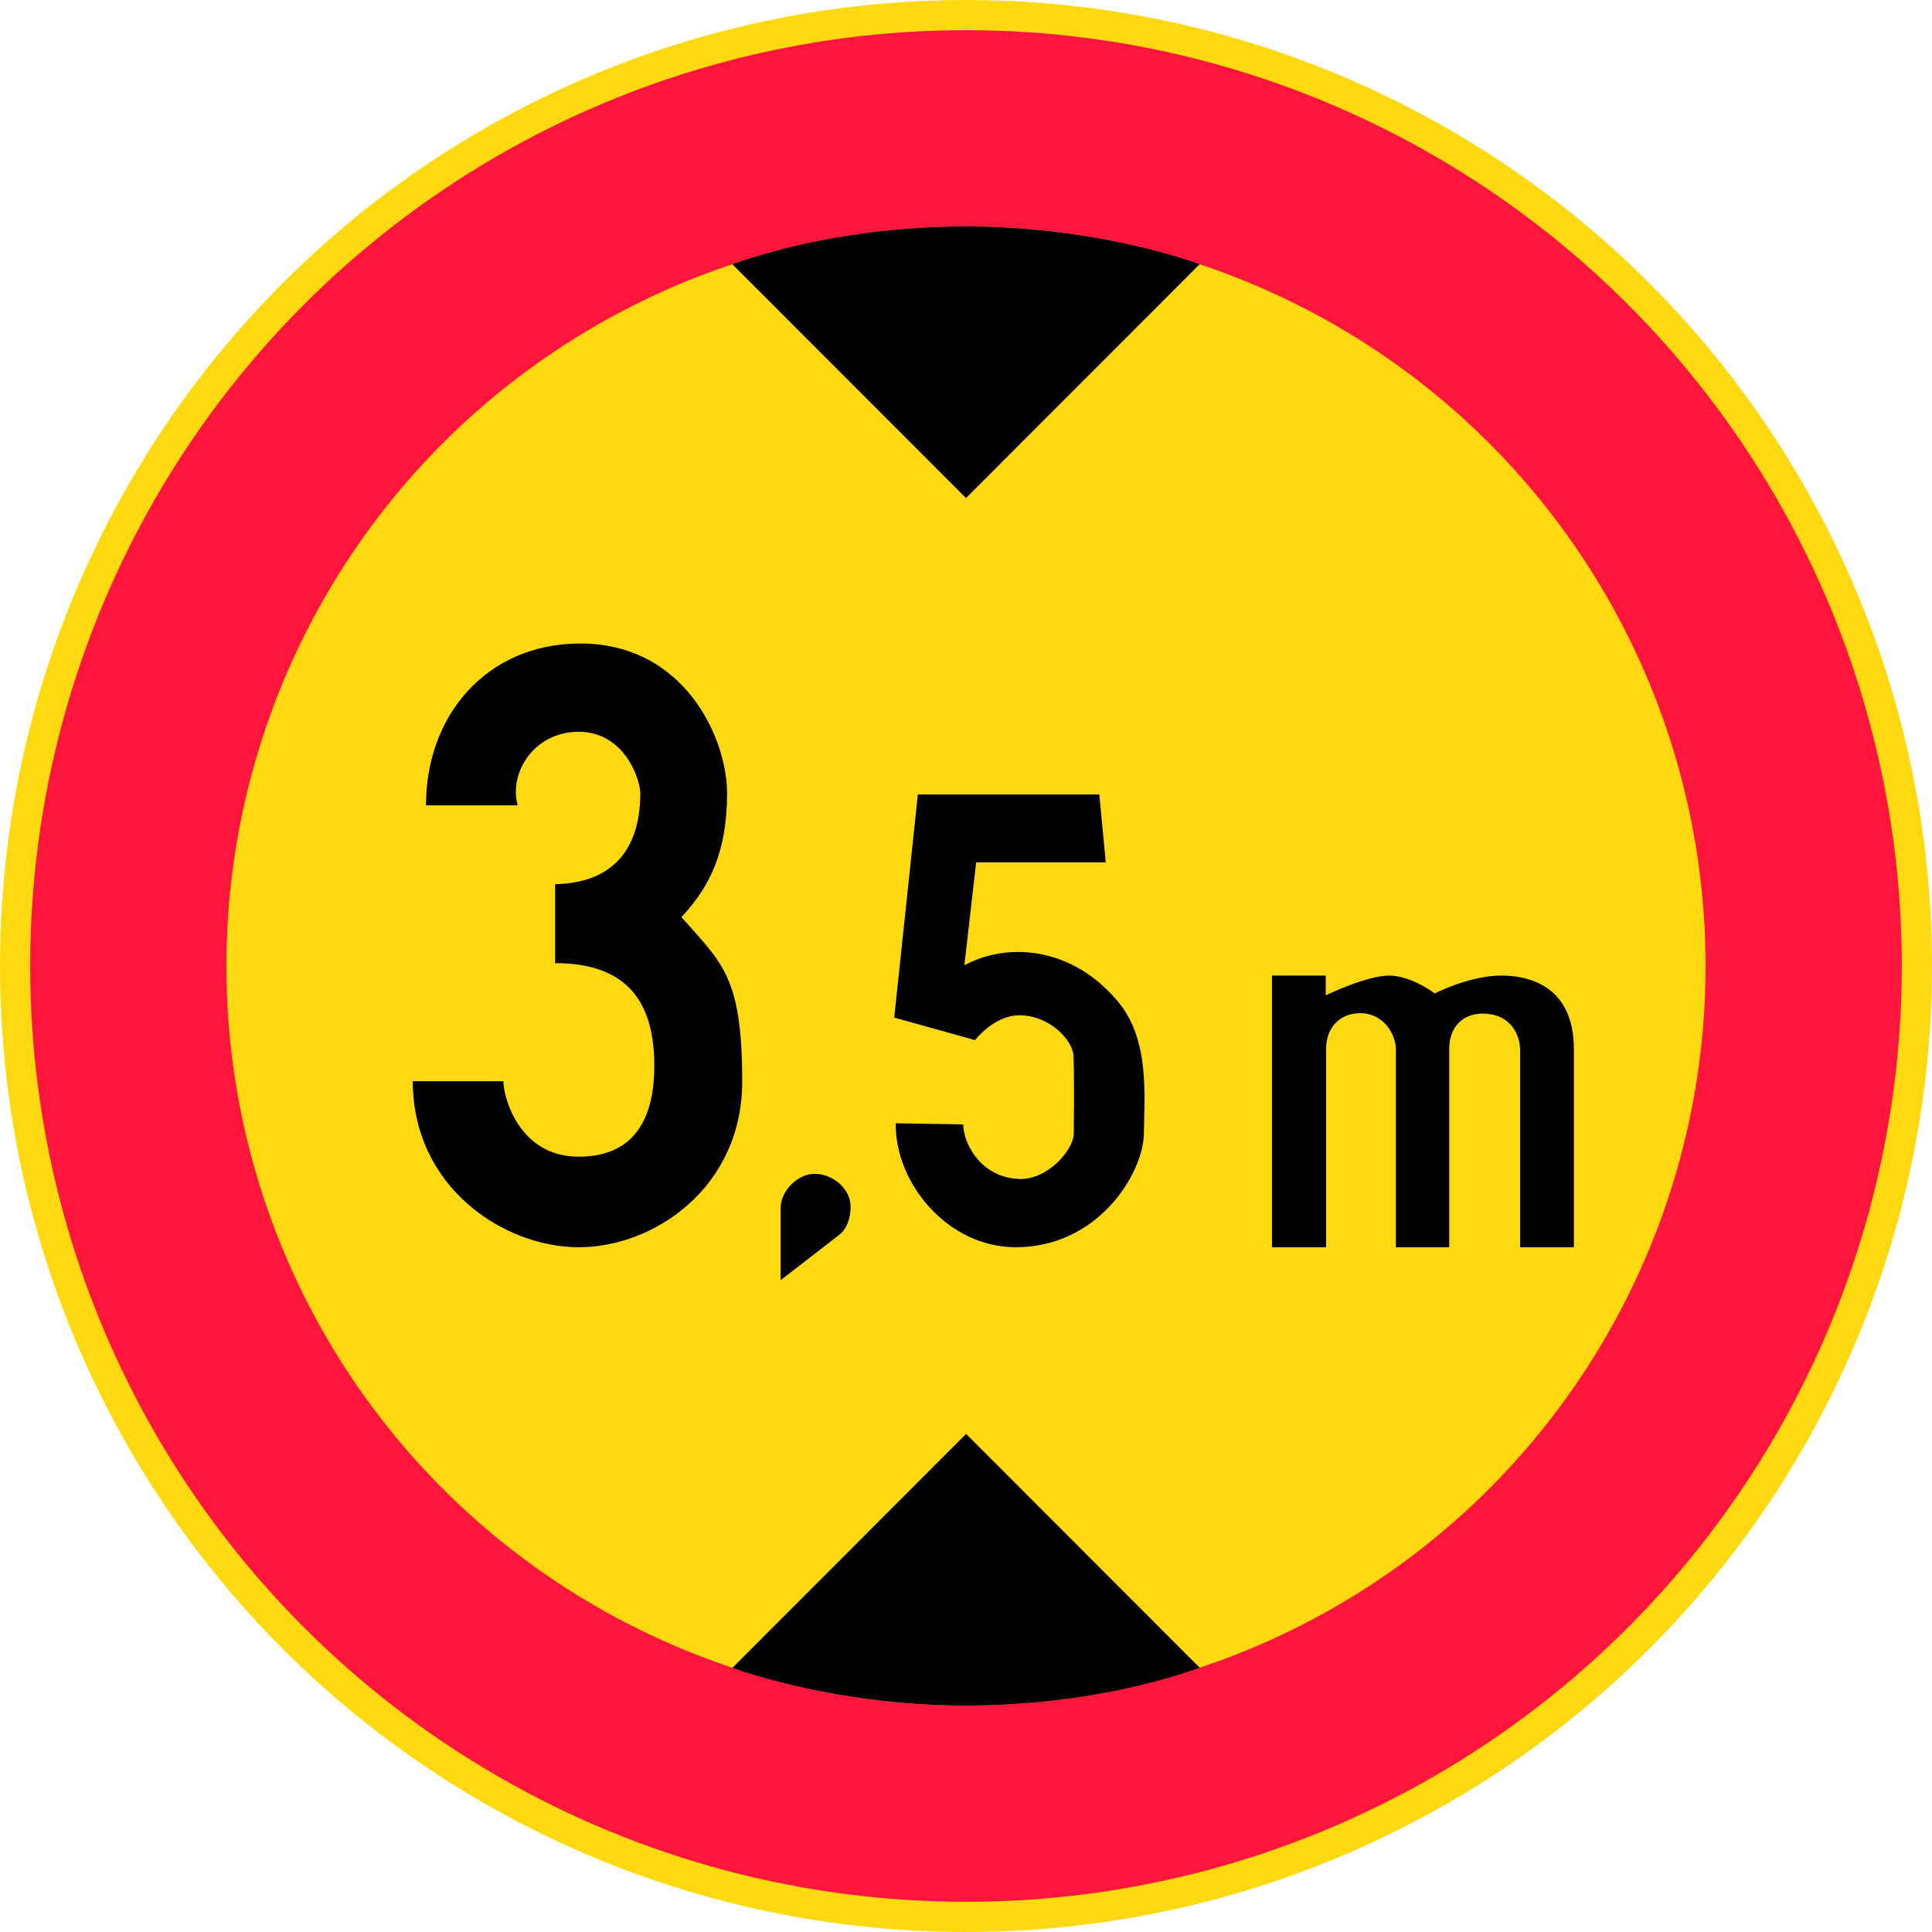 <?xml version="1.0" encoding="UTF-8" standalone="no"?>
<svg
   xmlns:svg="http://www.w3.org/2000/svg"
   xmlns="http://www.w3.org/2000/svg"
   version="1.0"
   width="640"
   height="640"
   id="korkeus-varoitus">
    <circle cx="320" cy="320" r="320" fill="#ffd90f" />
    <circle cx="320" cy="320" r="310" fill="#ff163c" />
    <circle cx="320" cy="320" r="245" fill="#ffd90f" />
    <path
       d="M 320,165 L 242.582,87.517 C 267.5,78.839 295,75 320,75 C 350.1,74.964 378.056,80.821 397.442,87.481"
       fill="#000000" />
    <path
       d="M 320.035,475 L 397.453,552.483 C 372.535,561.161 345.035,565 320.035,565 C 289.935,565.036 261.979,559.179 242.593,552.519"
       fill="#000000" />
    <path
       d="M 141.114,266.78 C 141.114,236.78 161.291,213.422 191.746,213.169 C 226.745,212.884 240.988,244.633 240.862,263.169 C 240.736,281.578 235.609,293.295 225.736,303.8 C 239.22,319.178 245.862,323.294 245.862,358.294 C 245.862,393.294 216.746,413.167 191.746,413.167 C 166.746,413.167 136.746,393.167 136.746,358.168 L 166.746,358.168 C 166.746,363.168 171.746,383.168 191.746,383.168 C 211.746,383.168 216.746,368.168 216.746,353.168 C 216.746,333.168 208.892,319.052 183.892,319.052 L 183.892,292.916 C 191.493,292.663 211.872,291.022 212.124,263.042 C 212.17,258.043 206.746,242.411 191.746,242.411 C 176.746,242.411 168.513,256.148 171.493,266.78 L 141.114,266.78 z "
       fill="#000000" />
    <path
       d="M 364.156,263.167 L 304.052,263.167 L 296.224,337.093 L 322.993,344.549 C 322.993,344.549 329.179,336.442 337.513,336.335 C 347.489,336.208 355.191,344.422 355.57,349.477 C 355.949,354.532 355.696,375.636 355.696,375.636 C 355.428,381.392 346.762,390.851 337.64,390.547 C 325.266,390.135 319.204,379.274 319.078,372.476 L 296.729,372.097 C 296.429,391.988 313.97,413.112 336.377,413.167 C 363.716,413.234 378.79,388.778 378.93,375.383 C 379.056,363.22 380.95,344.422 370.343,331.786 C 359.737,319.149 347.11,315.231 336.756,315.358 C 326.402,315.484 319.457,319.78 319.457,319.78 L 323.371,285.661 L 366.303,285.661 L 364.156,263.167 z "
       fill="#000000" />
    <path
       d="M 421.36,413.167 L 421.36,323.172 L 439.164,323.172 L 439.164,329.717 C 439.164,329.717 452.675,323.172 460.124,323.172 C 467.574,323.172 475.277,329.088 475.277,329.088 C 475.277,329.088 487.148,322.964 497.879,323.172 C 511.648,323.439 521.365,330.772 521.365,347.465 L 521.365,413.167 L 503.561,413.167 L 503.561,347.465 C 503.265,341.726 499.696,335.899 491.439,335.759 C 484.874,335.648 480.075,339.913 480.075,347.465 L 480.075,413.167 L 462.397,413.167 L 462.397,347.465 C 462.332,342.607 458.309,335.592 450.528,335.633 C 443.573,335.669 439.29,340.657 439.29,347.465 L 439.29,413.167 L 421.36,413.167 z "
       fill="#000000" />
    <path
       d="M 258.599,424.08 L 258.599,400.026 C 258.569,394.872 263.964,388.772 269.963,388.851 C 276.213,388.934 281.816,394.023 281.769,399.773 C 281.729,404.822 279.692,407.75 278.171,408.928 L 258.599,424.08 z "
       fill="#000000" />
</svg>
